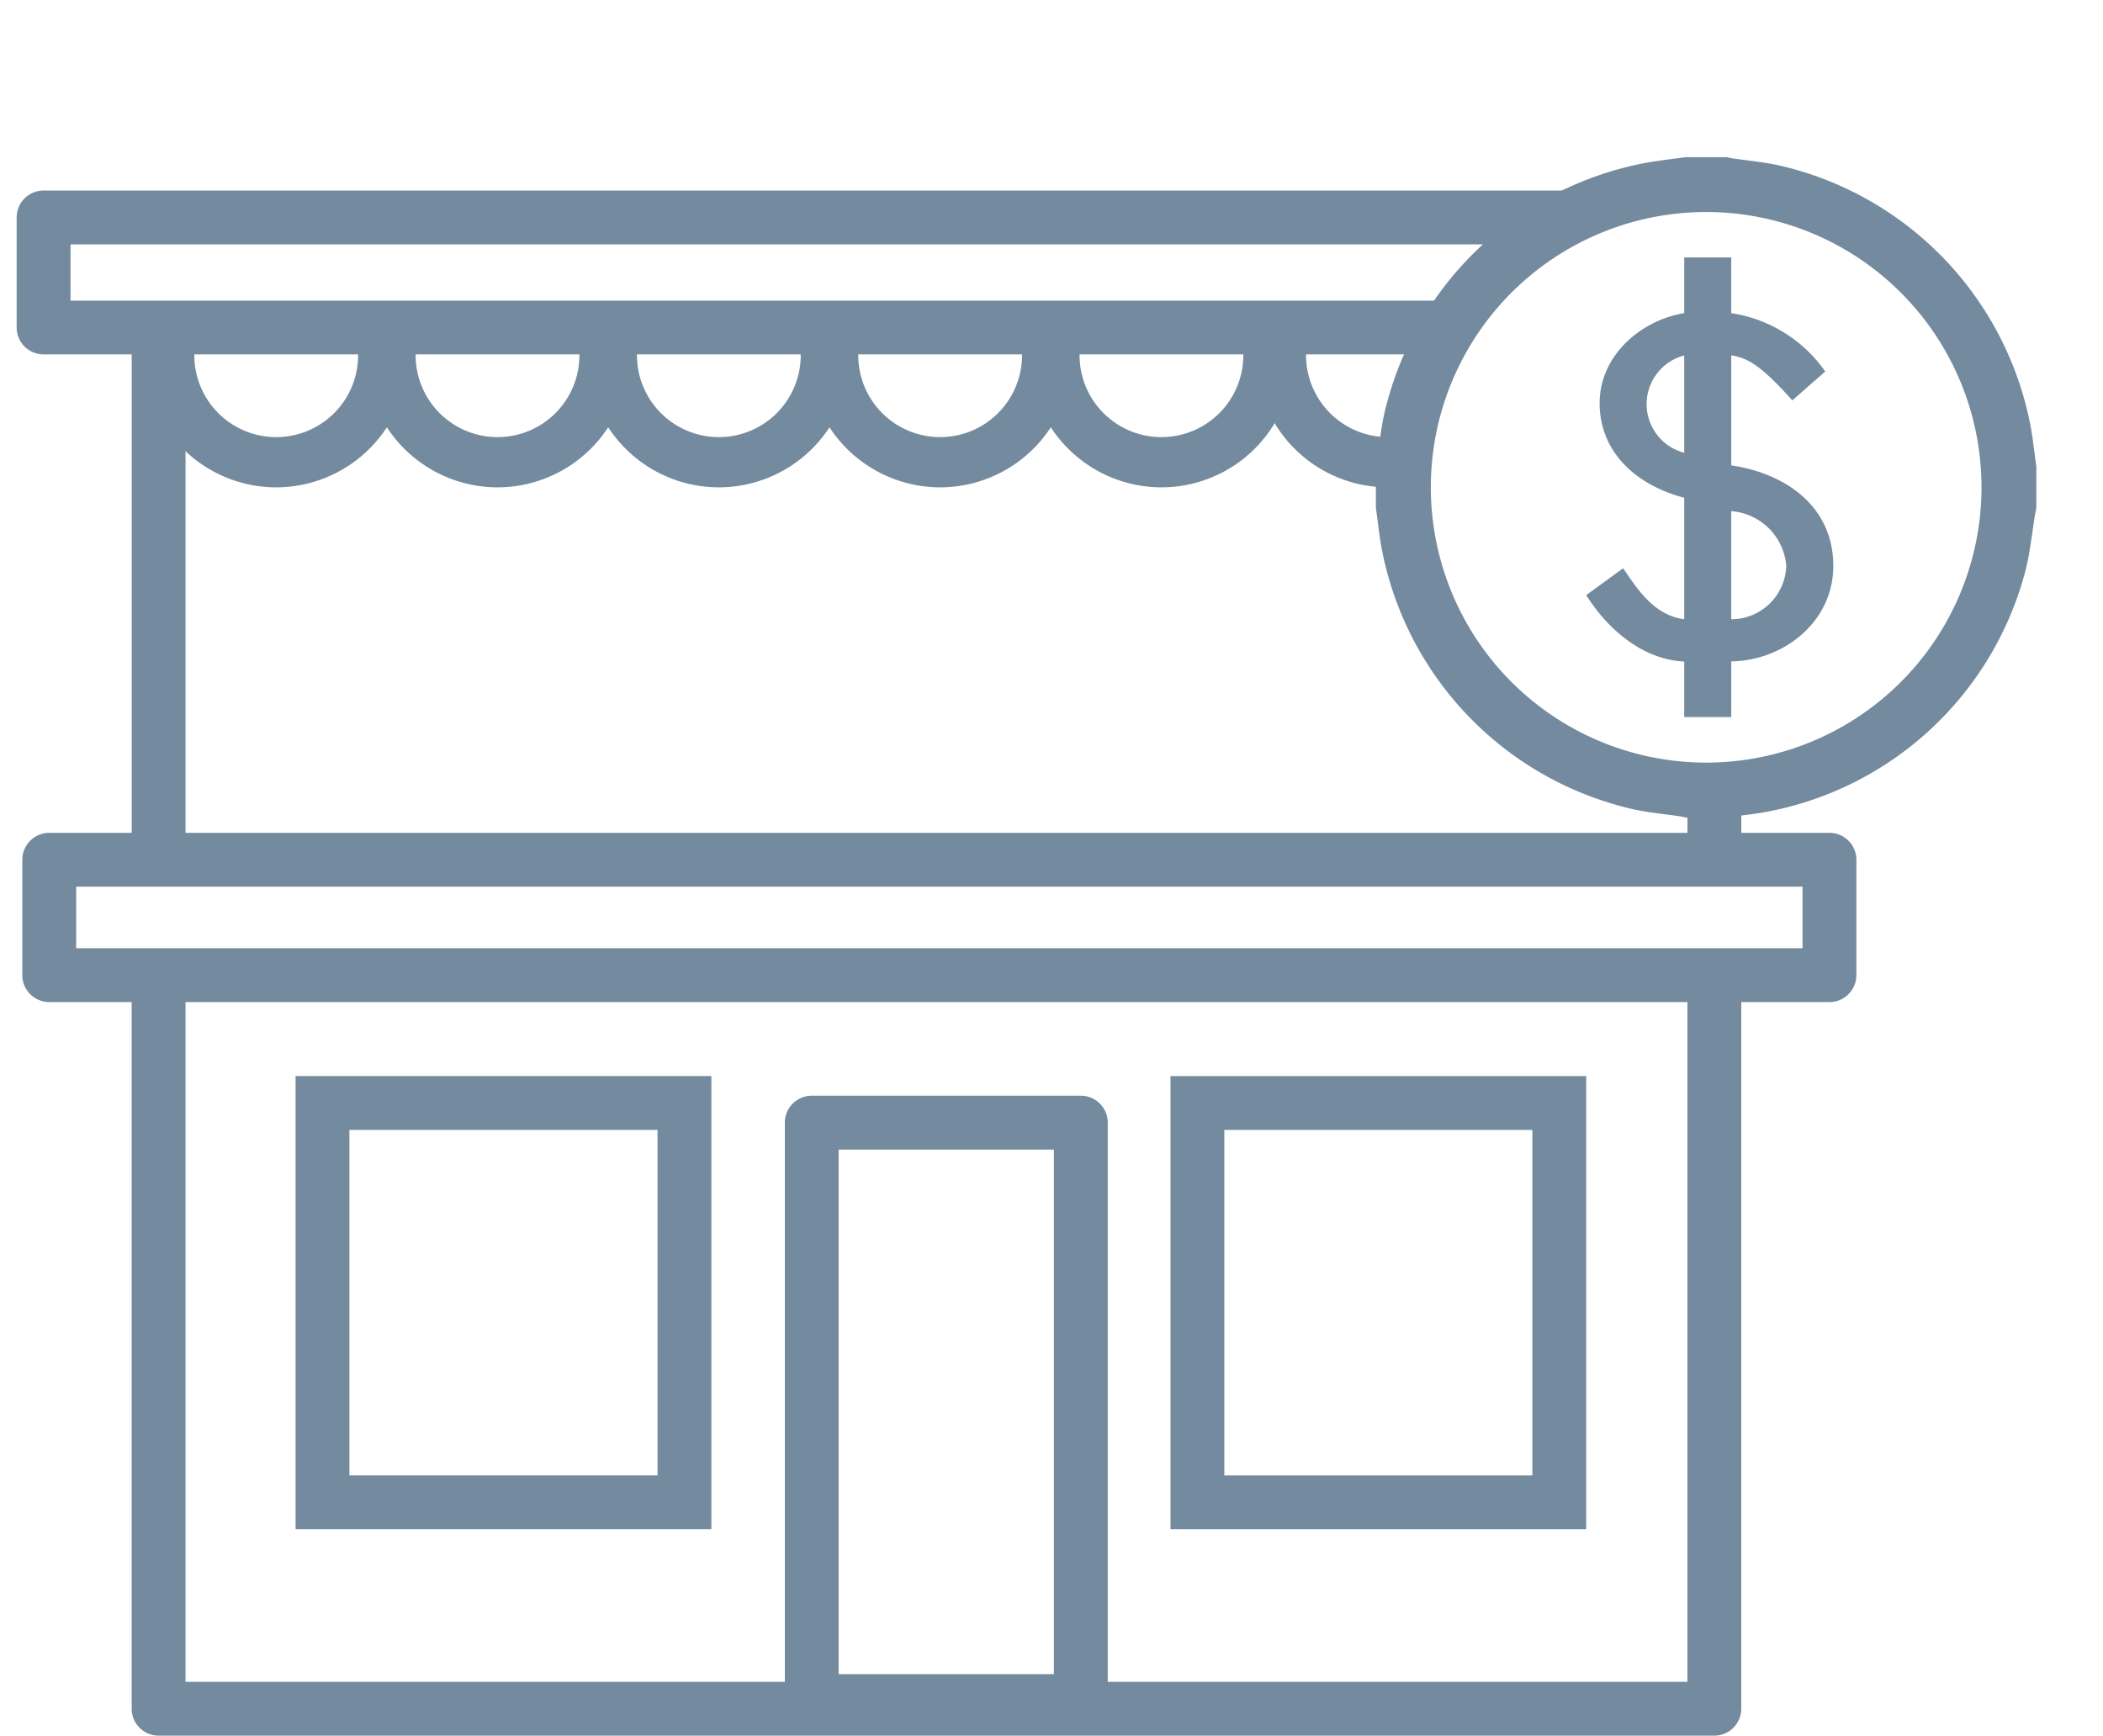 <svg xmlns="http://www.w3.org/2000/svg" xmlns:xlink="http://www.w3.org/1999/xlink" width="126.14" height="104.119" viewBox="0 0 126.14 104.119">
  <defs>
    <clipPath id="clip-path">
      <rect id="Rectangle_5644" data-name="Rectangle 5644" width="126.14" height="104.119" transform="translate(-1 0)" fill="#738a9f"/>
    </clipPath>
  </defs>
  <g id="icon-commercial" transform="translate(1 0)">
    <g id="Group_11423" data-name="Group 11423">
      <g id="Group_11422" data-name="Group 11422" clip-path="url(#clip-path)">
        <path id="Subtraction_1" data-name="Subtraction 1" d="M-1610.645-3136.488h-93.316a1.617,1.617,0,0,1-1.616-1.615v-44.005h3.229v42.391h90.086v-42.391h3.23v44.005A1.617,1.617,0,0,1-1610.645-3136.488Zm1.615-52.542h-3.23v-4.33h3.23v4.33Zm-93.317,0h-3.229v-31.933h3.229v31.932Z" transform="translate(1712.475 3240.608)" fill="#738a9f"/>
        <path id="Subtraction_3" data-name="Subtraction 3" d="M-1624.822-3217.732h-84.424a1.617,1.617,0,0,1-1.615-1.615v-6.6a1.616,1.616,0,0,1,1.615-1.615h107.118a1.616,1.616,0,0,1,1.615,1.615v1.486a17.211,17.211,0,0,0-9.012-2.539,17.2,17.2,0,0,0-9.218,2.668h-88.887v3.375h84.993a17.3,17.3,0,0,0-2.184,3.229Z" transform="translate(1710.86 3238.992)" fill="#738a9f"/>
        <path id="Path_823" data-name="Path 823" d="M116.685,381.218H91.746V354.033h24.939Zm-21.71-3.229h18.481V357.262H94.975Z" transform="translate(-75.017 -289.48)" fill="#738a9f"/>
        <path id="Path_825" data-name="Path 825" d="M404.493,381.218H379.557V354.033h24.936Zm-21.707-3.229h18.477V357.262H382.786Z" transform="translate(-310.35 -289.48)" fill="#738a9f"/>
        <path id="Path_826" data-name="Path 826" d="M270.437,398.427H254.3a1.614,1.614,0,0,1-1.615-1.615v-34.7A1.614,1.614,0,0,1,254.3,360.5h16.139a1.614,1.614,0,0,1,1.615,1.615v34.7a1.614,1.614,0,0,1-1.615,1.615M255.913,395.2h12.91V363.73h-12.91Z" transform="translate(-206.61 -294.768)" fill="#738a9f"/>
        <path id="Path_827" data-name="Path 827" d="M110.252,284.157H3.474a1.614,1.614,0,0,1-1.615-1.615V275.62a1.614,1.614,0,0,1,1.615-1.615H110.252a1.614,1.614,0,0,1,1.615,1.615v6.922a1.614,1.614,0,0,1-1.615,1.615M5.088,280.927H108.638v-3.693H5.088Z" transform="translate(-1.52 -224.044)" fill="#738a9f"/>
        <path id="Path_829" data-name="Path 829" d="M341.052,118.047a7.935,7.935,0,0,1-7.925-7.925,1.506,1.506,0,0,1,3.012,0,4.911,4.911,0,1,0,9.823,0,1.506,1.506,0,0,1,3.012,0,7.933,7.933,0,0,1-7.922,7.925" transform="translate(-272.386 -88.811)" fill="#738a9f"/>
        <path id="Path_831" data-name="Path 831" d="M268.249,118.047a7.935,7.935,0,0,1-7.925-7.925,1.506,1.506,0,0,1,3.012,0,4.911,4.911,0,1,0,9.823,0,1.506,1.506,0,0,1,3.012,0,7.933,7.933,0,0,1-7.922,7.925" transform="translate(-212.857 -88.811)" fill="#738a9f"/>
        <path id="Path_833" data-name="Path 833" d="M195.454,118.047a7.935,7.935,0,0,1-7.924-7.925,1.506,1.506,0,0,1,3.012,0,4.911,4.911,0,1,0,9.823,0,1.506,1.506,0,0,1,3.012,0,7.935,7.935,0,0,1-7.924,7.925" transform="translate(-153.336 -88.811)" fill="#738a9f"/>
        <path id="Path_835" data-name="Path 835" d="M122.651,118.047a7.935,7.935,0,0,1-7.924-7.925,1.506,1.506,0,0,1,3.012,0,4.911,4.911,0,1,0,9.823,0,1.506,1.506,0,0,1,3.012,0,7.935,7.935,0,0,1-7.924,7.925" transform="translate(-93.808 -88.811)" fill="#738a9f"/>
        <path id="Path_837" data-name="Path 837" d="M49.85,118.047a7.935,7.935,0,0,1-7.925-7.925,1.506,1.506,0,0,1,3.012,0,4.912,4.912,0,1,0,9.824,0,1.506,1.506,0,0,1,3.012,0,7.935,7.935,0,0,1-7.924,7.925" transform="translate(-34.281 -88.811)" fill="#738a9f"/>
        <path id="Subtraction_4" data-name="Subtraction 4" d="M-1702.935-3210.317a7.934,7.934,0,0,1-7.925-7.926,1.508,1.508,0,0,1,1.507-1.507,1.508,1.508,0,0,1,1.507,1.507,4.918,4.918,0,0,0,4.912,4.913,4.848,4.848,0,0,0,2.2-.522,17.363,17.363,0,0,0-.361,3.318A7.92,7.92,0,0,1-1702.935-3210.317Z" transform="translate(1785.183 3239.553)" fill="#738a9f"/>
        <path id="Path_843" data-name="Path 843" d="M486.751,18.568v2.476c-.022.111-.048.222-.067.334-.185,1.116-.292,2.251-.564,3.344a19.8,19.8,0,0,1-15.762,14.587c-.721.121-1.45.2-2.175.3h-2.476c-.1-.022-.2-.049-.3-.064-.916-.135-1.842-.22-2.747-.41a19.846,19.846,0,0,1-15.216-15.884c-.12-.733-.2-1.473-.306-2.209V18.568c.022-.111.05-.221.066-.333.134-.9.219-1.816.406-2.708A19.853,19.853,0,0,1,463.5.307C464.23.188,464.971.1,465.709,0h2.476c.1.022.2.049.3.064.916.135,1.842.222,2.747.409a19.852,19.852,0,0,1,15.216,15.883c.12.734.2,1.473.306,2.21m-19.81,17.753a16.515,16.515,0,1,0-16.51-16.685,16.518,16.518,0,0,0,16.51,16.685" transform="translate(-365.611 9.43)" fill="#738a9f"/>
        <path id="Path_844" data-name="Path 844" d="M521,47.393c-2.779-.725-5.074-2.658-5.074-5.678,0-2.819,2.416-4.953,5.074-5.4V32.977h2.819v3.342a8.4,8.4,0,0,1,5.638,3.5l-1.973,1.731c-1.812-2.013-2.617-2.537-3.664-2.7v6.6c3.262.483,6.121,2.456,6.121,6.04,0,3.342-2.98,5.678-6.121,5.718v3.342H521V57.219c-2.5-.121-4.591-1.933-5.879-3.986l2.215-1.611c.926,1.369,1.893,2.819,3.664,3.06Zm0-8.537a3.017,3.017,0,0,0,0,5.839Zm2.819,15.825a3.3,3.3,0,0,0,3.3-3.222,3.579,3.579,0,0,0-3.3-3.262Z" transform="translate(-420.978 -17.533)" fill="#738a9f"/>
      </g>
    </g>
  </g>
</svg>
